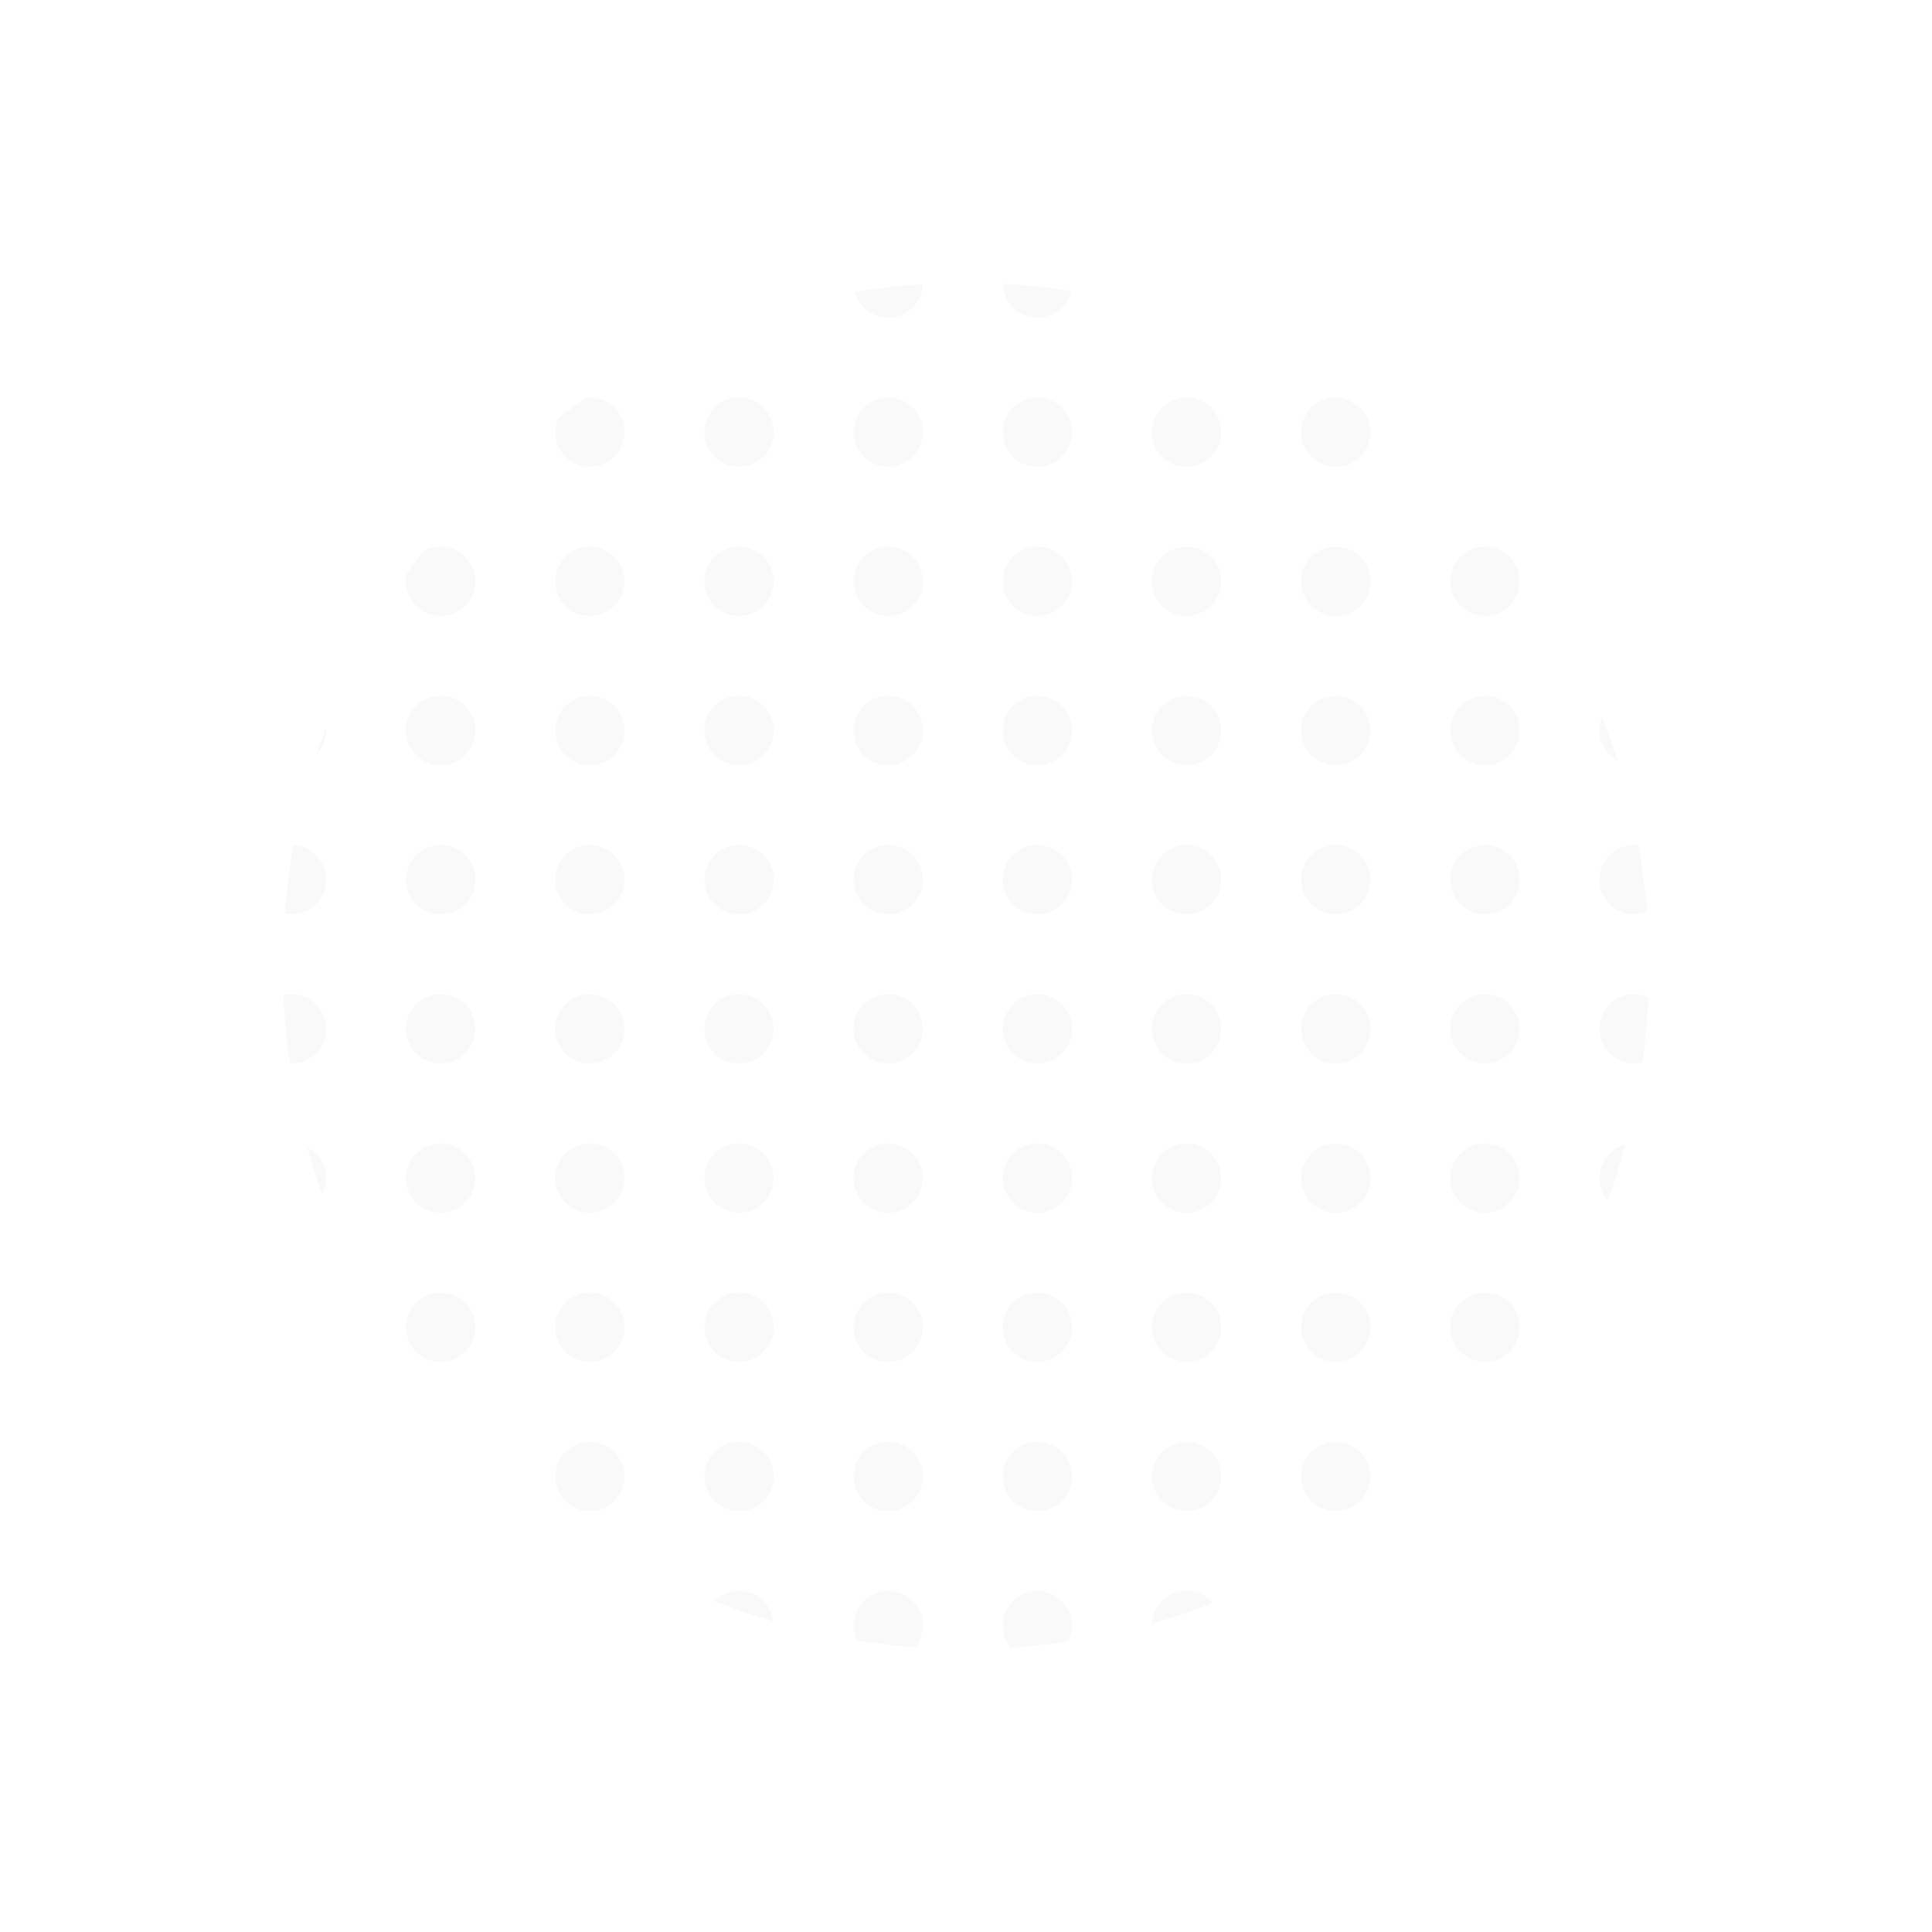 <svg xmlns="http://www.w3.org/2000/svg" id="prefix__Element_tła_koło_kółka" width="446.646" height="446.646" data-name="Element tła koło kółka" viewBox="0 0 446.646 446.646">
    <defs>
        <clipPath id="prefix__clip-path">
            <circle id="prefix__Ellipse_106" cx="157.913" cy="157.913" r="157.913" fill="none" data-name="Ellipse 106" transform="rotate(-45 269.575 111.662)"/>
        </clipPath>
        <style>
            .prefix__cls-4{fill:#141414}
        </style>
    </defs>
    <g id="prefix__Element_tła_1" data-name="Element tła 1">
        <g id="prefix__Group_92" data-name="Group 92" opacity="0.03">
            <g id="prefix__Group_91" clip-path="url(#prefix__clip-path)" data-name="Group 91">
                <circle id="prefix__Ellipse_6" cx="7.999" cy="7.999" r="7.999" class="prefix__cls-4" data-name="Ellipse 6" transform="rotate(-76.717 73.96 -.81)"/>
                <circle id="prefix__Ellipse_7" cx="7.999" cy="7.999" r="7.999" class="prefix__cls-4" data-name="Ellipse 7" transform="rotate(-22.5 199.246 -199.252)"/>
                <circle id="prefix__Ellipse_8" cx="7.999" cy="7.999" r="7.999" class="prefix__cls-4" data-name="Ellipse 8" transform="rotate(-76.717 108.45 -44.39)"/>
                <circle id="prefix__Ellipse_9" cx="7.999" cy="7.999" r="7.999" class="prefix__cls-4" data-name="Ellipse 9" transform="rotate(-45 158.725 -159.872)"/>
                <circle id="prefix__Ellipse_10" cx="7.999" cy="7.999" r="7.999" class="prefix__cls-4" data-name="Ellipse 10" transform="rotate(-76.717 142.94 -87.97)"/>
                <circle id="prefix__Ellipse_11" cx="7.999" cy="7.999" r="7.999" class="prefix__cls-4" data-name="Ellipse 11" transform="rotate(-45 193.215 -243.138)"/>
                <circle id="prefix__Ellipse_12" cx="7.999" cy="7.999" r="7.999" class="prefix__cls-4" data-name="Ellipse 12" transform="rotate(-76.717 177.43 -131.551)"/>
                <circle id="prefix__Ellipse_13" cx="7.999" cy="7.999" r="7.999" class="prefix__cls-4" data-name="Ellipse 13" transform="rotate(-45 227.704 -326.403)"/>
                <circle id="prefix__Ellipse_14" cx="7.999" cy="7.999" r="7.999" class="prefix__cls-4" data-name="Ellipse 14" transform="rotate(-76.717 211.92 -175.132)"/>
                <circle id="prefix__Ellipse_15" cx="7.999" cy="7.999" r="7.999" class="prefix__cls-4" data-name="Ellipse 15" transform="rotate(-45 262.194 -409.67)"/>
                <circle id="prefix__Ellipse_16" cx="7.999" cy="7.999" r="7.999" class="prefix__cls-4" data-name="Ellipse 16" transform="rotate(-45 148.623 -17.728)"/>
                <circle id="prefix__Ellipse_17" cx="7.999" cy="7.999" r="7.999" class="prefix__cls-4" data-name="Ellipse 17" transform="rotate(-80.783 108.941 -1.215)"/>
                <circle id="prefix__Ellipse_18" cx="7.999" cy="7.999" r="7.999" class="prefix__cls-4" data-name="Ellipse 18" transform="rotate(-45 183.113 -100.994)"/>
                <circle id="prefix__Ellipse_19" cx="7.999" cy="7.999" r="7.999" class="prefix__cls-4" data-name="Ellipse 19" transform="rotate(-76.718 147.484 -48.934)"/>
                <circle id="prefix__Ellipse_20" cx="7.999" cy="7.999" r="7.999" class="prefix__cls-4" data-name="Ellipse 20" transform="rotate(-45 217.603 -184.26)"/>
                <circle id="prefix__Ellipse_21" cx="7.999" cy="7.999" r="7.999" class="prefix__cls-4" data-name="Ellipse 21" transform="rotate(-76.718 181.974 -92.513)"/>
                <circle id="prefix__Ellipse_22" cx="7.999" cy="7.999" r="7.999" class="prefix__cls-4" data-name="Ellipse 22" transform="rotate(-45 252.093 -267.526)"/>
                <circle id="prefix__Ellipse_23" cx="7.999" cy="7.999" r="7.999" class="prefix__cls-4" data-name="Ellipse 23" transform="rotate(-76.718 216.464 -136.093)"/>
                <circle id="prefix__Ellipse_24" cx="7.999" cy="7.999" r="7.999" class="prefix__cls-4" data-name="Ellipse 24" transform="rotate(-45 286.582 -350.791)"/>
                <circle id="prefix__Ellipse_25" cx="7.999" cy="7.999" r="7.999" class="prefix__cls-4" data-name="Ellipse 25" transform="rotate(-76.718 250.954 -179.673)"/>
                <circle id="prefix__Ellipse_26" cx="7.999" cy="7.999" r="7.999" class="prefix__cls-4" data-name="Ellipse 26" transform="rotate(-76.717 117.54 33.68)"/>
                <circle id="prefix__Ellipse_27" cx="7.999" cy="7.999" r="7.999" class="prefix__cls-4" data-name="Ellipse 27" transform="rotate(-22.5 372.639 -164.762)"/>
                <circle id="prefix__Ellipse_28" cx="7.999" cy="7.999" r="7.999" class="prefix__cls-4" data-name="Ellipse 28" transform="rotate(-76.717 152.03 -9.901)"/>
                <circle id="prefix__Ellipse_29" cx="7.999" cy="7.999" r="7.999" class="prefix__cls-4" data-name="Ellipse 29" transform="rotate(-45 241.991 -125.382)"/>
                <circle id="prefix__Ellipse_30" cx="7.999" cy="7.999" r="7.999" class="prefix__cls-4" data-name="Ellipse 30" transform="rotate(-76.717 186.52 -53.48)"/>
                <circle id="prefix__Ellipse_31" cx="7.999" cy="7.999" r="7.999" class="prefix__cls-4" data-name="Ellipse 31" transform="rotate(-45 276.481 -208.648)"/>
                <circle id="prefix__Ellipse_32" cx="7.999" cy="7.999" r="7.999" class="prefix__cls-4" data-name="Ellipse 32" transform="rotate(-76.717 221.01 -97.061)"/>
                <circle id="prefix__Ellipse_33" cx="7.999" cy="7.999" r="7.999" class="prefix__cls-4" data-name="Ellipse 33" transform="rotate(-45 310.97 -291.913)"/>
                <circle id="prefix__Ellipse_34" cx="7.999" cy="7.999" r="7.999" class="prefix__cls-4" data-name="Ellipse 34" transform="rotate(-76.717 255.5 -140.642)"/>
                <circle id="prefix__Ellipse_35" cx="7.999" cy="7.999" r="7.999" class="prefix__cls-4" data-name="Ellipse 35" transform="rotate(-45 345.46 -375.18)"/>
                <circle id="prefix__Ellipse_36" cx="7.999" cy="7.999" r="7.999" class="prefix__cls-4" data-name="Ellipse 36" transform="rotate(-45 231.888 16.762)"/>
                <circle id="prefix__Ellipse_37" cx="7.999" cy="7.999" r="7.999" class="prefix__cls-4" data-name="Ellipse 37" transform="rotate(-80.783 149.479 33.275)"/>
                <circle id="prefix__Ellipse_38" cx="7.999" cy="7.999" r="7.999" class="prefix__cls-4" data-name="Ellipse 38" transform="rotate(-45 266.378 -66.504)"/>
                <circle id="prefix__Ellipse_39" cx="7.999" cy="7.999" r="7.999" class="prefix__cls-4" data-name="Ellipse 39" transform="rotate(-76.718 191.063 -14.444)"/>
                <circle id="prefix__Ellipse_40" cx="7.999" cy="7.999" r="7.999" class="prefix__cls-4" data-name="Ellipse 40" transform="rotate(-45 300.868 -149.77)"/>
                <circle id="prefix__Ellipse_41" cx="7.999" cy="7.999" r="7.999" class="prefix__cls-4" data-name="Ellipse 41" transform="rotate(-76.718 225.553 -58.023)"/>
                <circle id="prefix__Ellipse_42" cx="7.999" cy="7.999" r="7.999" class="prefix__cls-4" data-name="Ellipse 42" transform="rotate(-45 335.358 -233.037)"/>
                <circle id="prefix__Ellipse_43" cx="7.999" cy="7.999" r="7.999" class="prefix__cls-4" data-name="Ellipse 43" transform="rotate(-76.718 260.043 -101.603)"/>
                <circle id="prefix__Ellipse_44" cx="7.999" cy="7.999" r="7.999" class="prefix__cls-4" data-name="Ellipse 44" transform="rotate(-45 369.847 -316.302)"/>
                <circle id="prefix__Ellipse_45" cx="7.999" cy="7.999" r="7.999" class="prefix__cls-4" data-name="Ellipse 45" transform="rotate(-76.718 294.533 -145.183)"/>
                <circle id="prefix__Ellipse_46" cx="7.999" cy="7.999" r="7.999" class="prefix__cls-4" data-name="Ellipse 46" transform="rotate(-76.717 161.12 68.17)"/>
                <circle id="prefix__Ellipse_47" cx="7.999" cy="7.999" r="7.999" class="prefix__cls-4" data-name="Ellipse 47" transform="rotate(-22.5 546.03 -130.272)"/>
                <circle id="prefix__Ellipse_48" cx="7.999" cy="7.999" r="7.999" class="prefix__cls-4" data-name="Ellipse 48" transform="rotate(-76.717 195.61 24.589)"/>
                <circle id="prefix__Ellipse_49" cx="7.999" cy="7.999" r="7.999" class="prefix__cls-4" data-name="Ellipse 49" transform="rotate(-45 325.256 -90.892)"/>
                <circle id="prefix__Ellipse_50" cx="7.999" cy="7.999" r="7.999" class="prefix__cls-4" data-name="Ellipse 50" transform="rotate(-76.717 230.1 -18.99)"/>
                <circle id="prefix__Ellipse_51" cx="7.999" cy="7.999" r="7.999" class="prefix__cls-4" data-name="Ellipse 51" transform="rotate(-45 359.746 -174.159)"/>
                <circle id="prefix__Ellipse_52" cx="7.999" cy="7.999" r="7.999" class="prefix__cls-4" data-name="Ellipse 52" transform="rotate(-76.717 264.59 -62.571)"/>
                <circle id="prefix__Ellipse_53" cx="7.999" cy="7.999" r="7.999" class="prefix__cls-4" data-name="Ellipse 53" transform="rotate(-45 394.236 -257.424)"/>
                <circle id="prefix__Ellipse_54" cx="7.999" cy="7.999" r="7.999" class="prefix__cls-4" data-name="Ellipse 54" transform="rotate(-76.717 299.08 -106.152)"/>
                <circle id="prefix__Ellipse_55" cx="7.999" cy="7.999" r="7.999" class="prefix__cls-4" data-name="Ellipse 55" transform="rotate(-45 428.726 -340.69)"/>
                <circle id="prefix__Ellipse_56" cx="7.999" cy="7.999" r="7.999" class="prefix__cls-4" data-name="Ellipse 56" transform="rotate(-45 315.154 51.252)"/>
                <circle id="prefix__Ellipse_57" cx="7.999" cy="7.999" r="7.999" class="prefix__cls-4" data-name="Ellipse 57" transform="rotate(-80.783 190.017 67.765)"/>
                <circle id="prefix__Ellipse_58" cx="7.999" cy="7.999" r="7.999" class="prefix__cls-4" data-name="Ellipse 58" transform="rotate(-45 349.644 -32.014)"/>
                <circle id="prefix__Ellipse_59" cx="7.999" cy="7.999" r="7.999" class="prefix__cls-4" data-name="Ellipse 59" transform="rotate(-76.718 234.643 20.046)"/>
                <circle id="prefix__Ellipse_60" cx="7.999" cy="7.999" r="7.999" class="prefix__cls-4" data-name="Ellipse 60" transform="rotate(-45 384.134 -115.28)"/>
                <circle id="prefix__Ellipse_61" cx="7.999" cy="7.999" r="7.999" class="prefix__cls-4" data-name="Ellipse 61" transform="rotate(-76.718 269.133 -23.533)"/>
                <circle id="prefix__Ellipse_62" cx="7.999" cy="7.999" r="7.999" class="prefix__cls-4" data-name="Ellipse 62" transform="rotate(-45 418.624 -198.547)"/>
                <circle id="prefix__Ellipse_63" cx="7.999" cy="7.999" r="7.999" class="prefix__cls-4" data-name="Ellipse 63" transform="rotate(-76.718 303.623 -67.113)"/>
                <circle id="prefix__Ellipse_64" cx="7.999" cy="7.999" r="7.999" class="prefix__cls-4" data-name="Ellipse 64" transform="rotate(-45 453.114 -281.812)"/>
                <circle id="prefix__Ellipse_65" cx="7.999" cy="7.999" r="7.999" class="prefix__cls-4" data-name="Ellipse 65" transform="rotate(-76.718 338.113 -110.693)"/>
                <circle id="prefix__Ellipse_66" cx="7.999" cy="7.999" r="7.999" class="prefix__cls-4" data-name="Ellipse 66" transform="rotate(-76.717 204.701 102.66)"/>
                <circle id="prefix__Ellipse_67" cx="7.999" cy="7.999" r="7.999" class="prefix__cls-4" data-name="Ellipse 67" transform="rotate(-22.5 719.422 -95.782)"/>
                <circle id="prefix__Ellipse_68" cx="7.999" cy="7.999" r="7.999" class="prefix__cls-4" data-name="Ellipse 68" transform="rotate(-76.717 239.191 59.079)"/>
                <circle id="prefix__Ellipse_69" cx="7.999" cy="7.999" r="7.999" class="prefix__cls-4" data-name="Ellipse 69" transform="rotate(-45 408.522 -56.402)"/>
                <circle id="prefix__Ellipse_70" cx="7.999" cy="7.999" r="7.999" class="prefix__cls-4" data-name="Ellipse 70" transform="rotate(-76.717 273.68 15.5)"/>
                <circle id="prefix__Ellipse_71" cx="7.999" cy="7.999" r="7.999" class="prefix__cls-4" data-name="Ellipse 71" transform="rotate(-45 443.012 -139.669)"/>
                <circle id="prefix__Ellipse_72" cx="7.999" cy="7.999" r="7.999" class="prefix__cls-4" data-name="Ellipse 72" transform="rotate(-76.717 308.17 -28.081)"/>
                <circle id="prefix__Ellipse_73" cx="7.999" cy="7.999" r="7.999" class="prefix__cls-4" data-name="Ellipse 73" transform="rotate(-45 477.502 -222.934)"/>
                <circle id="prefix__Ellipse_74" cx="7.999" cy="7.999" r="7.999" class="prefix__cls-4" data-name="Ellipse 74" transform="rotate(-76.717 342.66 -71.662)"/>
                <circle id="prefix__Ellipse_75" cx="7.999" cy="7.999" r="7.999" class="prefix__cls-4" data-name="Ellipse 75" transform="rotate(-45 511.992 -306.2)"/>
                <circle id="prefix__Ellipse_76" cx="7.999" cy="7.999" r="7.999" class="prefix__cls-4" data-name="Ellipse 76" transform="rotate(-45 398.42 85.742)"/>
                <circle id="prefix__Ellipse_77" cx="7.999" cy="7.999" r="7.999" class="prefix__cls-4" data-name="Ellipse 77" transform="rotate(-80.783 230.554 102.255)"/>
                <circle id="prefix__Ellipse_78" cx="7.999" cy="7.999" r="7.999" class="prefix__cls-4" data-name="Ellipse 78" transform="rotate(-45 432.91 2.476)"/>
                <circle id="prefix__Ellipse_79" cx="7.999" cy="7.999" r="7.999" class="prefix__cls-4" data-name="Ellipse 79" transform="rotate(-76.718 278.222 54.536)"/>
                <circle id="prefix__Ellipse_80" cx="7.999" cy="7.999" r="7.999" class="prefix__cls-4" data-name="Ellipse 80" transform="rotate(-45 467.4 -80.79)"/>
                <circle id="prefix__Ellipse_81" cx="7.999" cy="7.999" r="7.999" class="prefix__cls-4" data-name="Ellipse 81" transform="rotate(-76.718 312.712 10.956)"/>
                <circle id="prefix__Ellipse_82" cx="7.999" cy="7.999" r="7.999" class="prefix__cls-4" data-name="Ellipse 82" transform="rotate(-45 501.89 -164.057)"/>
                <circle id="prefix__Ellipse_83" cx="7.999" cy="7.999" r="7.999" class="prefix__cls-4" data-name="Ellipse 83" transform="rotate(-76.718 347.202 -32.623)"/>
                <circle id="prefix__Ellipse_84" cx="7.999" cy="7.999" r="7.999" class="prefix__cls-4" data-name="Ellipse 84" transform="rotate(-45 536.38 -247.322)"/>
                <circle id="prefix__Ellipse_85" cx="7.999" cy="7.999" r="7.999" class="prefix__cls-4" data-name="Ellipse 85" transform="rotate(-76.718 381.692 -76.203)"/>
                <circle id="prefix__Ellipse_86" cx="7.999" cy="7.999" r="7.999" class="prefix__cls-4" data-name="Ellipse 86" transform="translate(59.38 333.33)"/>
                <circle id="prefix__Ellipse_87" cx="7.999" cy="7.999" r="7.999" class="prefix__cls-4" data-name="Ellipse 87" transform="translate(93.869 333.33)"/>
                <circle id="prefix__Ellipse_88" cx="7.999" cy="7.999" r="7.999" class="prefix__cls-4" data-name="Ellipse 88" transform="translate(128.359 333.33)"/>
                <circle id="prefix__Ellipse_89" cx="7.999" cy="7.999" r="7.999" class="prefix__cls-4" data-name="Ellipse 89" transform="translate(162.849 333.33)"/>
                <circle id="prefix__Ellipse_90" cx="7.999" cy="7.999" r="7.999" class="prefix__cls-4" data-name="Ellipse 90" transform="translate(197.339 333.33)"/>
                <circle id="prefix__Ellipse_91" cx="7.999" cy="7.999" r="7.999" class="prefix__cls-4" data-name="Ellipse 91" transform="translate(231.829 333.33)"/>
                <circle id="prefix__Ellipse_92" cx="7.999" cy="7.999" r="7.999" class="prefix__cls-4" data-name="Ellipse 92" transform="translate(266.319 333.33)"/>
                <circle id="prefix__Ellipse_93" cx="7.999" cy="7.999" r="7.999" class="prefix__cls-4" data-name="Ellipse 93" transform="translate(300.809 333.33)"/>
                <circle id="prefix__Ellipse_94" cx="7.999" cy="7.999" r="7.999" class="prefix__cls-4" data-name="Ellipse 94" transform="translate(335.299 333.33)"/>
                <circle id="prefix__Ellipse_95" cx="7.999" cy="7.999" r="7.999" class="prefix__cls-4" data-name="Ellipse 95" transform="translate(369.789 333.33)"/>
                <circle id="prefix__Ellipse_96" cx="7.999" cy="7.999" r="7.999" class="prefix__cls-4" data-name="Ellipse 96" transform="rotate(-45 481.687 120.232)"/>
                <circle id="prefix__Ellipse_97" cx="7.999" cy="7.999" r="7.999" class="prefix__cls-4" data-name="Ellipse 97" transform="rotate(-80.783 271.092 136.745)"/>
                <circle id="prefix__Ellipse_98" cx="7.999" cy="7.999" r="7.999" class="prefix__cls-4" data-name="Ellipse 98" transform="rotate(-45 516.177 36.966)"/>
                <circle id="prefix__Ellipse_99" cx="7.999" cy="7.999" r="7.999" class="prefix__cls-4" data-name="Ellipse 99" transform="rotate(-76.718 321.801 89.026)"/>
                <circle id="prefix__Ellipse_100" cx="7.999" cy="7.999" r="7.999" class="prefix__cls-4" data-name="Ellipse 100" transform="rotate(-45 550.667 -46.3)"/>
                <circle id="prefix__Ellipse_101" cx="7.999" cy="7.999" r="7.999" class="prefix__cls-4" data-name="Ellipse 101" transform="rotate(-76.718 356.291 45.446)"/>
                <circle id="prefix__Ellipse_102" cx="7.999" cy="7.999" r="7.999" class="prefix__cls-4" data-name="Ellipse 102" transform="rotate(-45 585.157 -129.567)"/>
                <circle id="prefix__Ellipse_103" cx="7.999" cy="7.999" r="7.999" class="prefix__cls-4" data-name="Ellipse 103" transform="rotate(-76.718 390.781 1.867)"/>
                <circle id="prefix__Ellipse_104" cx="7.999" cy="7.999" r="7.999" class="prefix__cls-4" data-name="Ellipse 104" transform="rotate(-45 619.646 -212.832)"/>
                <circle id="prefix__Ellipse_105" cx="7.999" cy="7.999" r="7.999" class="prefix__cls-4" data-name="Ellipse 105" transform="rotate(-76.718 425.271 -41.713)"/>
            </g>
        </g>
    </g>
</svg>
